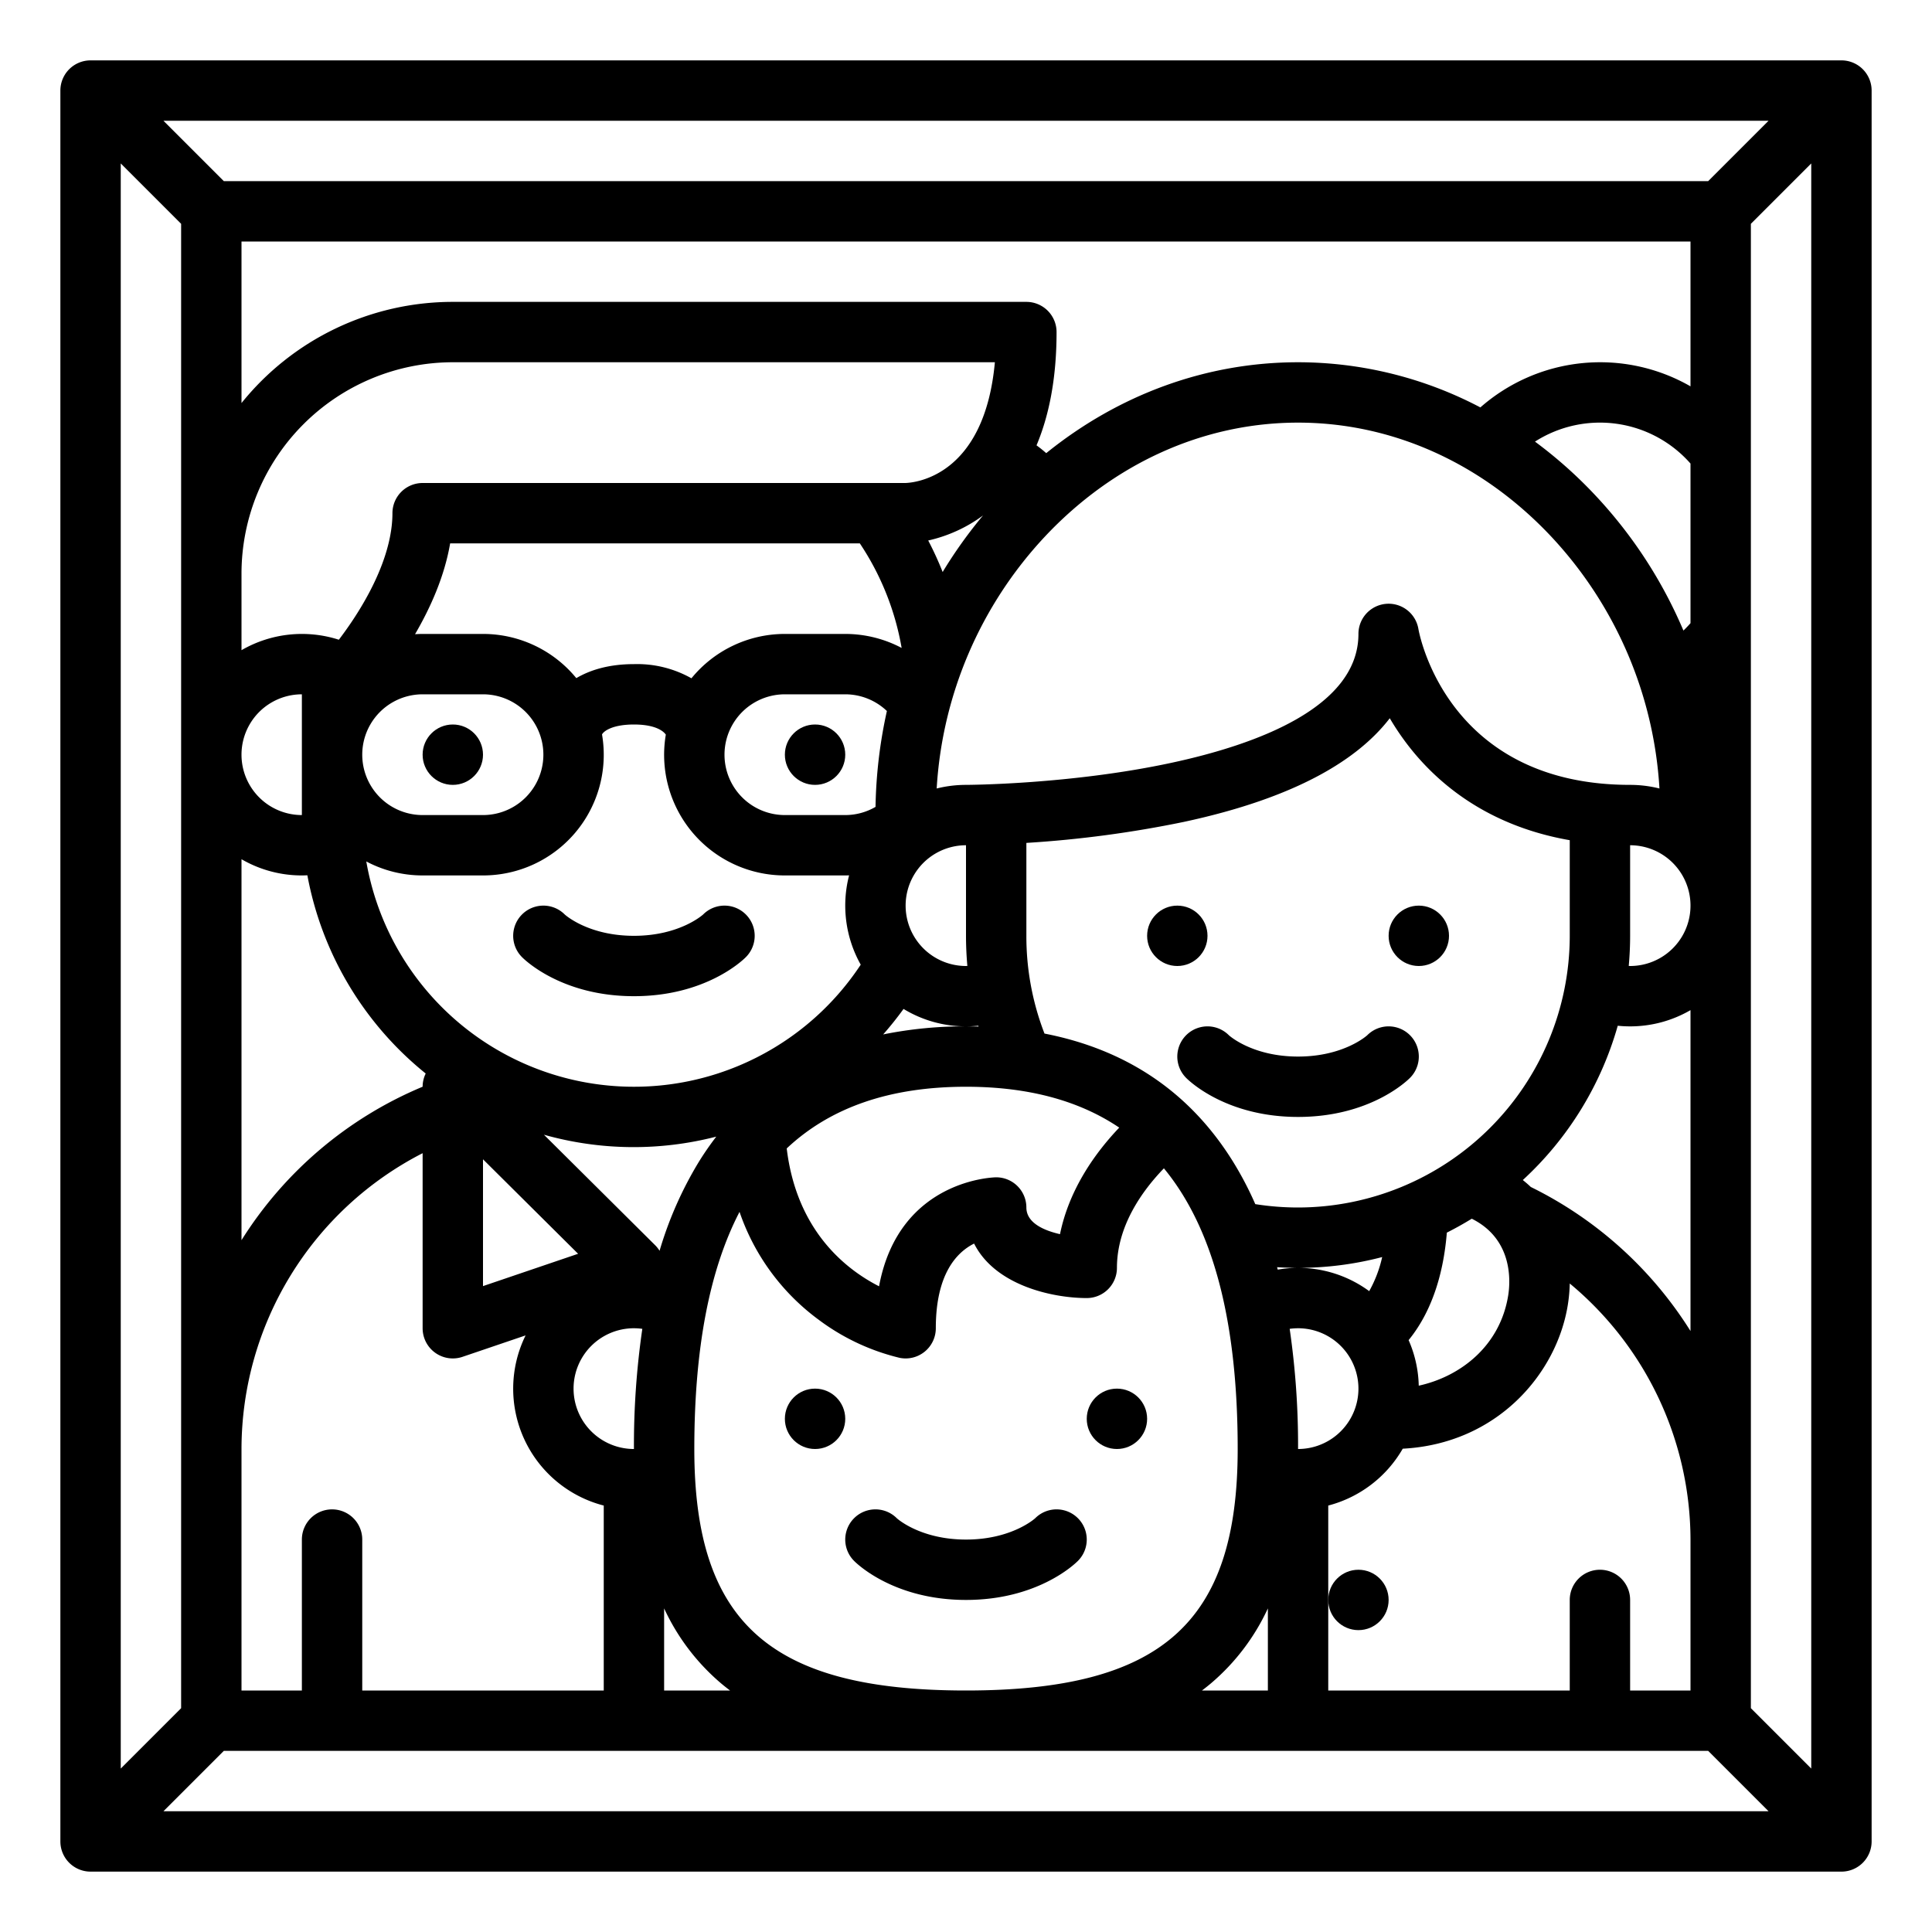 <?xml version="1.0" encoding="UTF-8"?>
<svg xmlns="http://www.w3.org/2000/svg" id="Outline" viewBox="0 0 512 512" width="512" height="512"><path d="M488,16H24a8,8,0,0,0-8,8V488a8,8,0,0,0,8,8H488a8,8,0,0,0,8-8V24A8,8,0,0,0,488,16ZM424,416a8,8,0,0,0-8,8v24H352V398.987a32.126,32.126,0,0,0,19.741-15.067c24.983-1.3,40.863-19.856,43.76-38.2a41.585,41.585,0,0,0,.5-5.58A88.477,88.477,0,0,1,448,408v40H432V424A8,8,0,0,0,424,416ZM88,400a8,8,0,0,0-8,8v40H64V384a88.187,88.187,0,0,1,48-78.394V352a8,8,0,0,0,10.574,7.574l16.712-5.679A31.984,31.984,0,0,0,160,398.987V448H96V408A8,8,0,0,0,88,400Zm311.7-56.774c-2.121,13.425-12.613,21.561-23.717,23.994a31.785,31.785,0,0,0-2.685-12.075c6.907-8.454,9.4-19.412,10.128-28.485q3.389-1.707,6.608-3.689C401.032,328.44,400.259,339.669,399.7,343.226Zm-36.844-1.06a31.763,31.763,0,0,0-24.239-5.7l-.171-.649c1.849.116,3.7.181,5.557.181a87.819,87.819,0,0,0,22.288-2.863A33.221,33.221,0,0,1,362.853,342.166ZM344,384a214.491,214.491,0,0,0-2.222-31.844A16.346,16.346,0,0,1,344,352a16,16,0,0,1,0,32Zm0-64a72.849,72.849,0,0,1-11.338-.893,90.2,90.2,0,0,0-5.861-11.2c-11.378-18.368-28.147-29.747-50-34A71.486,71.486,0,0,1,272,248V223.379a295.887,295.887,0,0,0,41.676-5.557c30.164-6.464,46.373-16.737,54.626-27.482a69.33,69.33,0,0,0,4.3,6.46c7.635,10.181,21.036,21.958,43.4,25.862V248A72.081,72.081,0,0,1,344,320ZM448,165.146c-.6.678-1.219,1.334-1.872,1.959a121.9,121.9,0,0,0-23.291-35.772,118.4,118.4,0,0,0-16.051-14.3A31.96,31.96,0,0,1,448,122.847Zm-36.837-22.871a106.955,106.955,0,0,1,28.609,66.684A31.971,31.971,0,0,0,432,208c-48.27,0-55.817-39.663-56.108-41.315A8,8,0,0,0,360,168c0,19.4-26.9,29.272-49.469,34.133C283.673,207.918,256.271,208,256,208h0a31.949,31.949,0,0,0-7.77.959,106.955,106.955,0,0,1,28.609-66.684C295.139,122.752,318.991,112,344,112S392.861,122.752,411.163,142.275Zm-227.924,37.48A29.333,29.333,0,0,0,168,176c-6.621,0-11.6,1.547-15.271,3.714A31.949,31.949,0,0,0,128,168H112c-.675,0-1.343.028-2.008.069,4.127-7.079,7.814-15.37,9.3-24.069h108.57a71.926,71.926,0,0,1,11.081,27.71A31.974,31.974,0,0,0,224,168H208A31.951,31.951,0,0,0,183.239,179.755ZM112,184h16a16,16,0,0,1,0,32H112a16,16,0,0,1,0-32Zm144.361,71.98c-.121,0-.239.02-.361.02a16,16,0,0,1,0-32v24C256,250.681,256.125,253.341,256.361,255.98Zm-6.548-104.394a88.187,88.187,0,0,0-3.825-8.351,38.716,38.716,0,0,0,14.522-6.63A121.8,121.8,0,0,0,249.813,151.586ZM208,184h16a16.006,16.006,0,0,1,11.036,4.425,126.181,126.181,0,0,0-3.011,25.406A15.967,15.967,0,0,1,224,216H208a16,16,0,0,1,0-32Zm31.448,83.377A31.805,31.805,0,0,0,256,272c1.1,0,2.187-.064,3.265-.172.02.073.042.146.063.219-1.1-.029-2.208-.047-3.328-.047a107.775,107.775,0,0,0-21.95,2.134Q236.9,270.9,239.448,267.377ZM239.929,128H112a8,8,0,0,0-8,8c0,8.158-3.627,17.948-10.489,28.311C92.258,166.2,91,167.95,89.8,169.535a31.953,31.953,0,0,0-25.8,2.77V152a56.063,56.063,0,0,1,56-56H263.652C260.877,126.355,242.347,127.926,239.929,128ZM112,232h16a31.971,31.971,0,0,0,31.542-37.363c.465-.917,2.822-2.637,8.458-2.637,6.326,0,8.111,2.169,8.449,2.689A31.972,31.972,0,0,0,208,232h16c.341,0,.68-.013,1.019-.023a31.961,31.961,0,0,0,3.083,23.671A71.991,71.991,0,0,1,97.071,228.292,31.8,31.8,0,0,0,112,232Zm16,75.225,25.205,25.041L128,340.832ZM168,352a16.346,16.346,0,0,1,2.222.156A214.491,214.491,0,0,0,168,384a16,16,0,0,1,0-32Zm6.79-20.526a7.97,7.97,0,0,0-1.152-1.463l-29.49-29.3a87.626,87.626,0,0,0,45.672.507A80.918,80.918,0,0,0,185.2,307.9,99.561,99.561,0,0,0,174.79,331.474ZM256,288q24.546,0,40.611,10.831c-6.225,6.532-13.246,16.19-15.7,28.236C276.626,326.085,272,324.078,272,320a8,8,0,0,0-8-8c-.287,0-25.746.367-31.042,28.882-8.9-4.539-21.859-14.791-24.47-36.534C220.112,293.419,235.908,288,256,288Zm176-40V224a16,16,0,0,1,0,32c-.123,0-.244-.013-.366-.015C431.872,253.354,432,250.692,432,248Zm16-145.615a48.083,48.083,0,0,0-55.688,5.584A103.859,103.859,0,0,0,344,96c-24.2,0-47.392,8.459-66.74,24.089a32.019,32.019,0,0,0-2.572-2.066C277.85,110.519,280,100.741,280,88a8,8,0,0,0-8-8H120a71.883,71.883,0,0,0-56,26.815V64H448ZM80,184v32a16,16,0,0,1,0-32ZM64,227.7A31.793,31.793,0,0,0,80,232c.487,0,.971-.02,1.454-.041a88.073,88.073,0,0,0,31.362,52.534,7.978,7.978,0,0,0-.815,3.5,103.973,103.973,0,0,0-48,40.664ZM176,426.243a57.934,57.934,0,0,0,14.935,19.734c.819.7,1.668,1.367,2.534,2.023H176ZM184,384c0-26.492,3.969-47.391,11.984-62.84a59.248,59.248,0,0,0,21.032,28.629,58.563,58.563,0,0,0,21.415,10.056A8,8,0,0,0,248,352c0-14.322,5.489-20.109,10.149-22.441C263.77,340.745,279.085,344,288,344a8,8,0,0,0,8-8c0-11.124,6.71-20.442,12.446-26.38C321.537,325.5,328,350.2,328,384c0,46.056-20.187,64-72,64S184,430.056,184,384Zm137.065,61.977A57.924,57.924,0,0,0,336,426.243V448H318.531C319.4,447.344,320.246,446.673,321.065,445.977Zm84.633-131.4q-1.021-.966-2.137-1.853a88.135,88.135,0,0,0,25.159-40.892A32.234,32.234,0,0,0,432,272a31.8,31.8,0,0,0,16-4.305v85.042A104.1,104.1,0,0,0,405.7,314.572ZM452.686,48H59.314l-16-16H468.686ZM48,59.314V452.686l-16,16V43.314ZM59.314,464H452.686l16,16H43.314ZM464,452.686V59.314l16-16V468.686Z"/><circle cx="120" cy="200" r="8"/><circle cx="216" cy="200" r="8"/><circle cx="312" cy="248" r="8"/><circle cx="376" cy="248" r="8"/><circle cx="360" cy="424" r="8"/><circle cx="216" cy="376" r="8"/><circle cx="296" cy="376" r="8"/><path d="M274.343,402.343c-.057.056-6.2,5.657-18.343,5.657s-18.287-5.6-18.343-5.657a8,8,0,0,0-11.314,11.314C227.4,414.716,237.228,424,256,424h0c18.772,0,28.6-9.284,29.657-10.343a8,8,0,0,0-11.314-11.314Z"/><path d="M362.343,274.342c-.057.057-6.2,5.658-18.343,5.658s-18.287-5.6-18.343-5.658a8,8,0,0,0-11.314,11.315C315.4,286.715,325.228,296,344,296h0c18.772,0,28.6-9.285,29.657-10.343a8,8,0,0,0-11.314-11.315Z"/><path d="M168,264h0c18.772,0,28.6-9.284,29.657-10.343a8,8,0,0,0-11.314-11.314c-.057.056-6.2,5.657-18.343,5.657s-18.287-5.6-18.343-5.657a8,8,0,0,0-11.314,11.314C139.4,254.716,149.228,264,168,264Z"/></svg>
